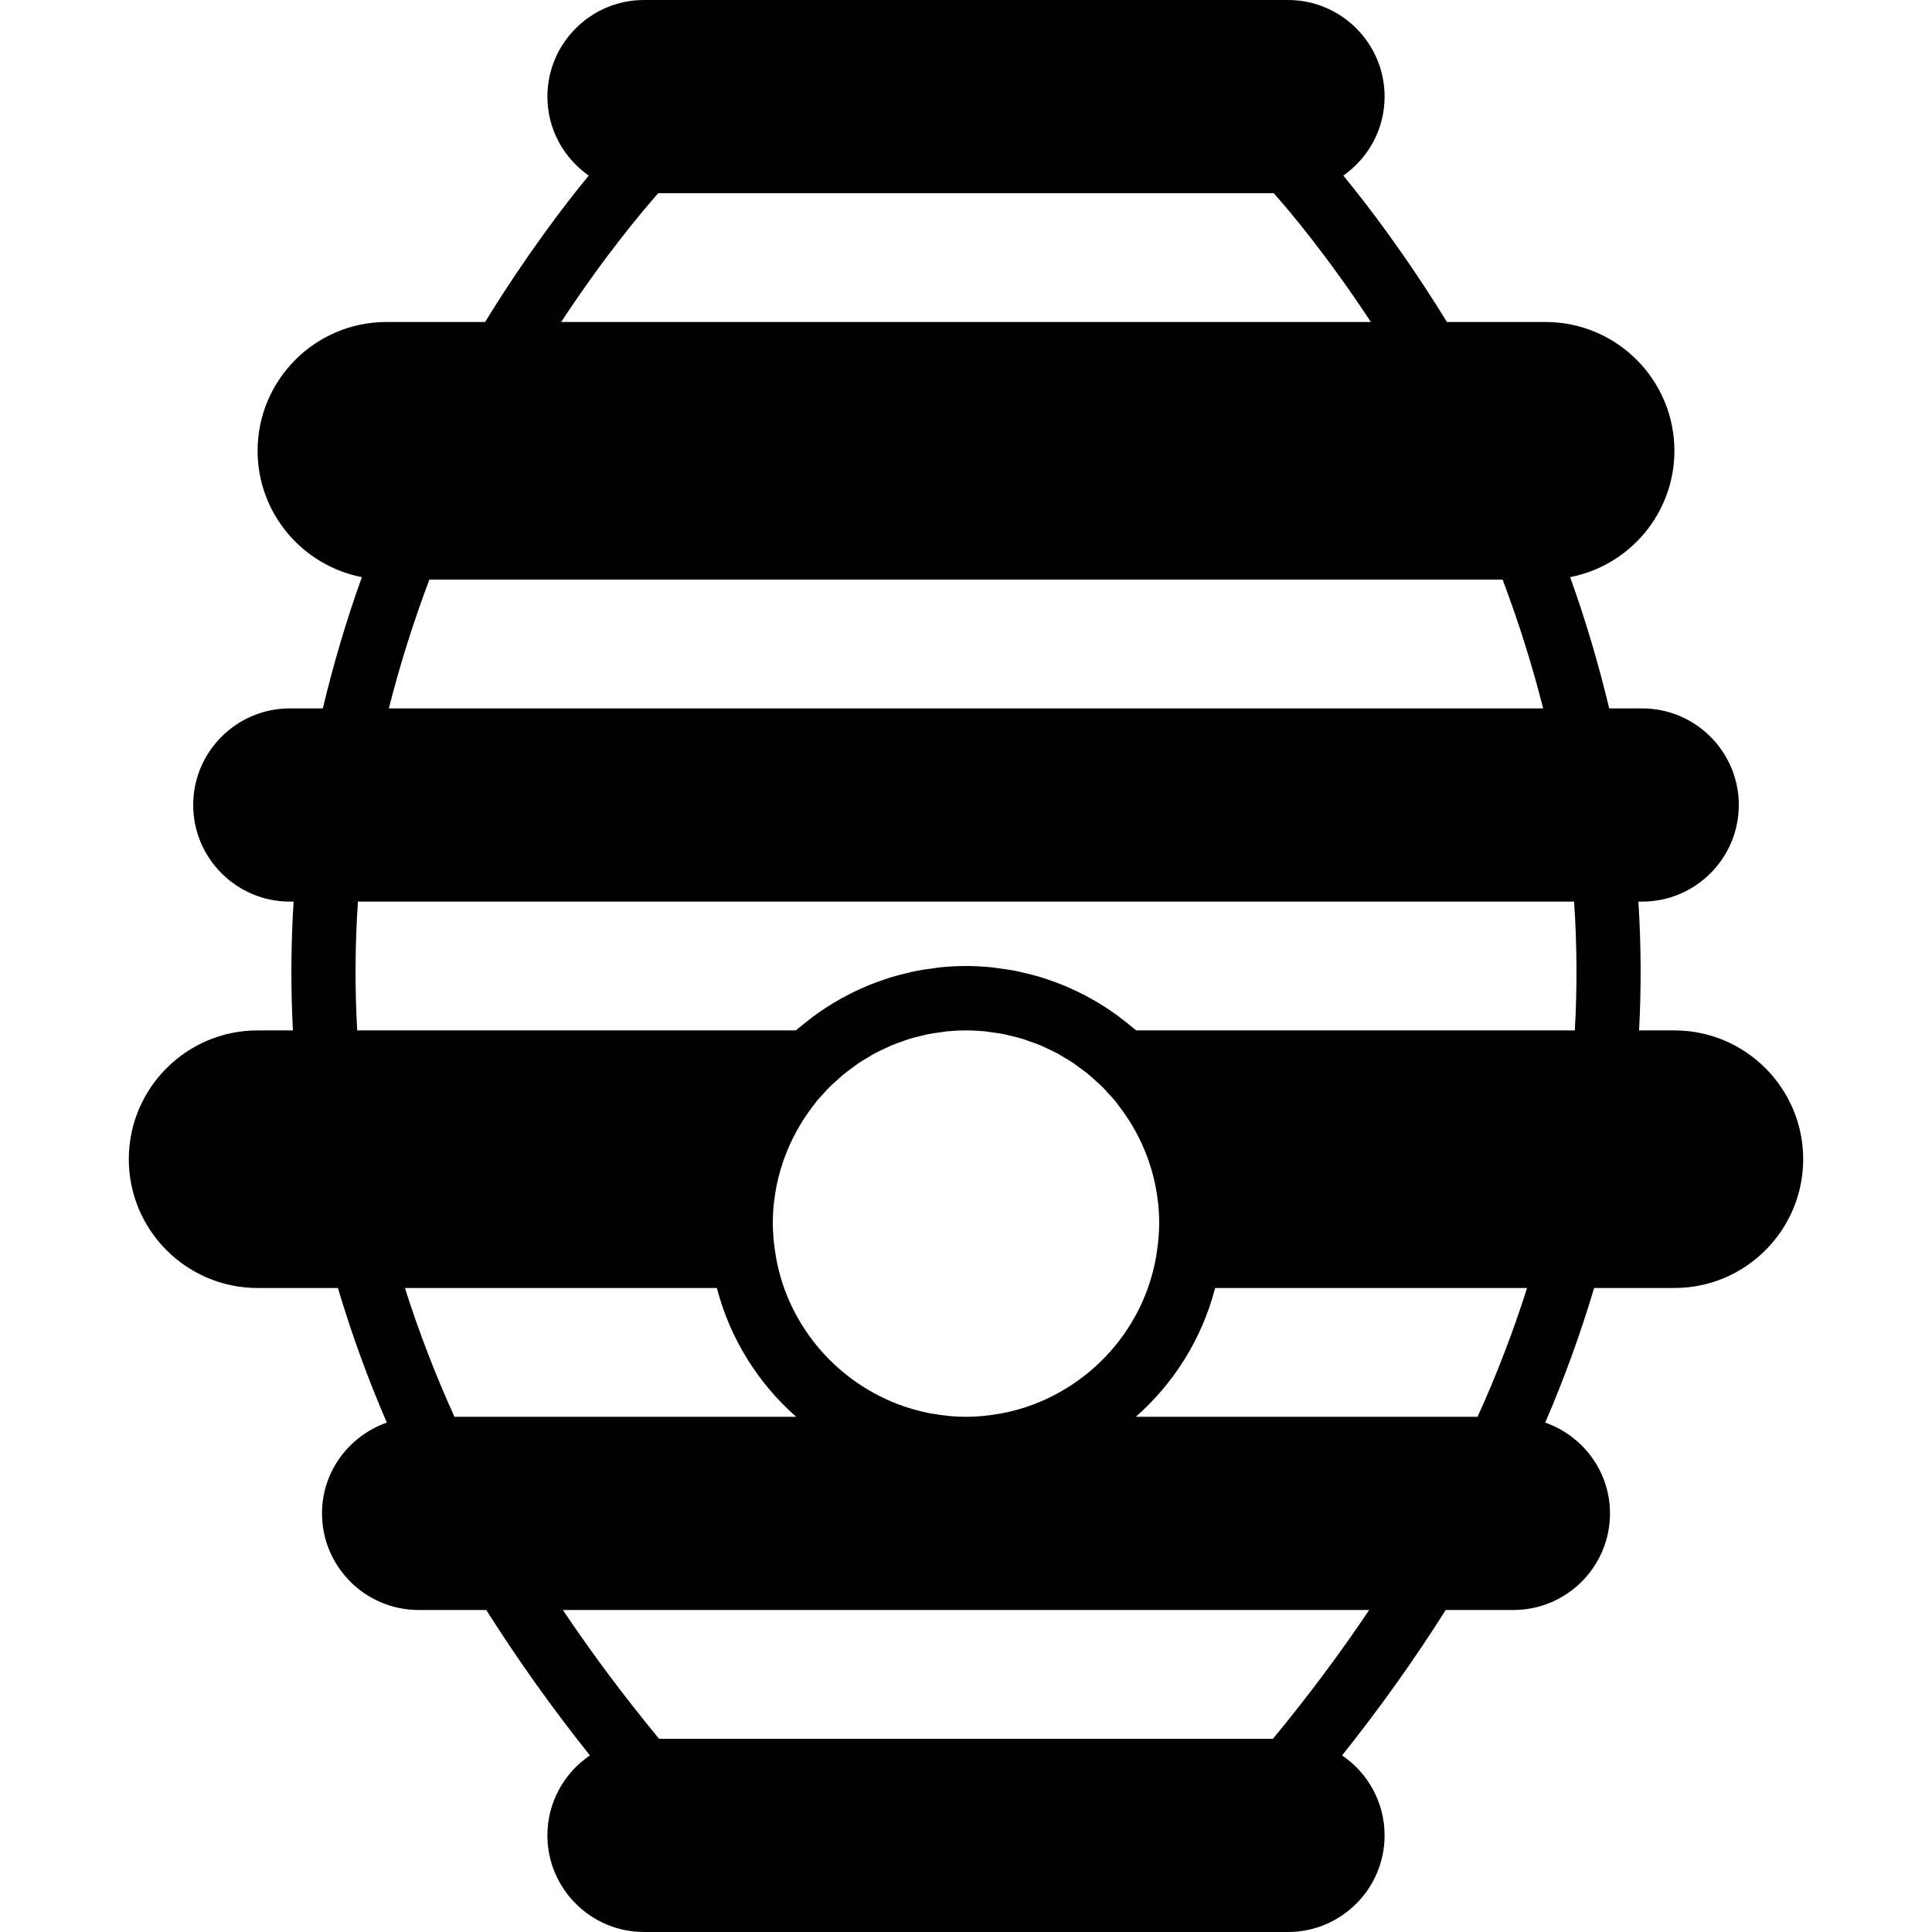 <?xml version="1.0" encoding="iso-8859-1"?>
<!-- Uploaded to: SVG Repo, www.svgrepo.com, Generator: SVG Repo Mixer Tools -->
<svg fill="#000000" height="800px" width="800px" version="1.1" id="Layer_1" xmlns="http://www.w3.org/2000/svg" xmlns:xlink="http://www.w3.org/1999/xlink" 
	 viewBox="0 0 512 512" xml:space="preserve">
<g>
	<g>
		<path d="M443.733,273.067h-9.361c0.606-11.349,0.546-22.758-0.179-34.133h1.007c14.123,0,25.6-11.486,25.6-25.6
			c0-14.114-11.477-25.6-25.6-25.6h-8.747c-2.782-11.656-6.221-23.296-10.342-34.79c15.718-3.055,27.622-16.887,27.622-33.476
			c0-18.825-15.309-34.133-34.133-34.133h-26.146c-10.743-17.451-20.736-30.626-27.46-38.801c6.596-4.634,10.94-12.271,10.94-20.932
			c0-14.114-11.477-25.6-25.6-25.6H170.667c-14.114,0-25.6,11.486-25.6,25.6c0,8.661,4.352,16.299,10.948,20.932
			c-6.733,8.175-16.717,21.35-27.46,38.801H102.4c-18.825,0-34.133,15.309-34.133,34.133c0,16.589,11.913,30.421,27.631,33.476
			c-4.13,11.494-7.561,23.134-10.342,34.79H76.8c-14.114,0-25.6,11.486-25.6,25.6c0,14.114,11.486,25.6,25.6,25.6h1.007
			c-0.717,11.375-0.777,22.784-0.179,34.133h-9.361c-18.825,0-34.133,15.309-34.133,34.133s15.309,34.133,34.133,34.133h21.282
			c3.558,11.964,7.876,23.893,12.962,35.669c-9.967,3.507-17.178,12.919-17.178,24.064c0,14.114,11.486,25.6,25.6,25.6h17.937
			c8.201,12.988,17.382,25.89,27.46,38.536c-6.793,4.608-11.264,12.39-11.264,21.197c0,14.114,11.486,25.6,25.6,25.6h170.667
			c14.123,0,25.6-11.486,25.6-25.6c0-8.806-4.471-16.589-11.264-21.197c10.078-12.646,19.268-25.549,27.46-38.536h17.937
			c14.123,0,25.6-11.486,25.6-25.6c0-11.145-7.202-20.557-17.169-24.064c5.086-11.776,9.404-23.706,12.962-35.669h21.274
			c18.825,0,34.133-15.309,34.133-34.133S462.558,273.067,443.733,273.067z M174.447,51.2h163.115
			c4.395,4.966,14.345,16.802,25.737,34.133H148.71C160.102,68.002,170.052,56.166,174.447,51.2z M113.792,153.6h284.416
			c4.25,11.255,7.842,22.69,10.743,34.133H103.049C105.95,176.29,109.542,164.855,113.792,153.6z M120.439,375.467
			c-5.103-11.247-9.498-22.673-13.124-34.133h82.654c0.017,0.051,0.043,0.102,0.051,0.162c3.499,13.355,10.914,25.105,20.983,33.971
			H120.439z M204.8,324.267c0-1.758,0.094-3.499,0.265-5.214c0.009-0.102,0.034-0.205,0.051-0.307
			c1.041-9.702,4.838-18.577,10.547-25.899c0.307-0.393,0.58-0.811,0.905-1.195c0.469-0.563,0.981-1.075,1.468-1.621
			c0.657-0.717,1.289-1.451,1.988-2.142c0.486-0.478,1.015-0.922,1.519-1.382c0.725-0.657,1.434-1.323,2.185-1.937
			c0.631-0.521,1.314-0.99,1.98-1.485c0.648-0.478,1.28-0.973,1.954-1.425c0.811-0.546,1.664-1.032,2.517-1.527
			c0.555-0.333,1.101-0.683,1.673-0.99c0.947-0.503,1.929-0.956,2.91-1.408c0.521-0.23,1.024-0.495,1.544-0.717
			c1.024-0.427,2.074-0.785,3.132-1.143c0.521-0.179,1.024-0.393,1.553-0.555c1.058-0.324,2.15-0.572,3.243-0.836
			c0.546-0.128,1.075-0.29,1.63-0.401c1.126-0.23,2.287-0.375,3.439-0.529c0.529-0.068,1.05-0.171,1.579-0.23
			c1.69-0.162,3.396-0.256,5.12-0.256c1.732,0,3.439,0.094,5.129,0.256c0.529,0.06,1.05,0.162,1.57,0.23
			c1.161,0.154,2.313,0.299,3.447,0.529c0.546,0.111,1.075,0.273,1.621,0.401c1.092,0.256,2.185,0.512,3.251,0.836
			c0.529,0.162,1.033,0.375,1.553,0.555c1.05,0.358,2.108,0.717,3.132,1.143c0.521,0.222,1.024,0.486,1.536,0.717
			c0.99,0.452,1.971,0.905,2.918,1.408c0.563,0.307,1.109,0.657,1.664,0.981c0.853,0.504,1.707,0.99,2.526,1.545
			c0.666,0.444,1.297,0.939,1.946,1.417c0.666,0.486,1.348,0.964,1.988,1.485c0.751,0.614,1.459,1.28,2.176,1.937
			c0.512,0.461,1.041,0.904,1.527,1.382c0.7,0.691,1.331,1.425,1.98,2.142c0.495,0.546,1.007,1.058,1.468,1.621
			c0.324,0.384,0.606,0.802,0.913,1.195c5.709,7.322,9.506,16.196,10.547,25.899c0.009,0.102,0.034,0.205,0.043,0.307
			c0.179,1.715,0.265,3.456,0.265,5.214c0,1.323-0.094,2.611-0.196,3.908c-0.094,1.067-0.213,2.176-0.393,3.396v0.017
			c-2.688,18.722-15.556,33.988-32.444,40.491c-0.085,0.034-0.171,0.06-0.256,0.094c-2.714,1.024-5.538,1.826-8.431,2.381
			c-0.205,0.034-0.418,0.06-0.623,0.094c-2.884,0.512-5.845,0.819-8.858,0.819c-3.012,0-5.965-0.307-8.858-0.819
			c-0.205-0.034-0.41-0.06-0.614-0.094c-2.901-0.555-5.717-1.357-8.44-2.381c-0.077-0.034-0.162-0.06-0.247-0.094
			c-16.887-6.502-29.756-21.769-32.444-40.491l-0.009-0.017c-0.179-1.22-0.29-2.33-0.393-3.396
			C204.902,326.878,204.8,325.589,204.8,324.267z M337.34,460.8H174.669c-9.25-11.196-17.784-22.622-25.506-34.133h213.683
			C355.123,438.178,346.59,449.604,337.34,460.8z M391.569,375.467h-90.564c10.069-8.866,17.485-20.617,20.975-33.971
			c0.017-0.06,0.043-0.111,0.06-0.162h82.645C401.058,352.794,396.672,364.22,391.569,375.467z M417.348,273.067H301.116
			c-0.324-0.29-0.674-0.529-1.007-0.811c-0.64-0.546-1.306-1.067-1.963-1.587c-1.05-0.828-2.108-1.63-3.2-2.389
			c-0.623-0.444-1.263-0.862-1.911-1.28c-1.178-0.768-2.372-1.493-3.601-2.185c-0.623-0.358-1.254-0.7-1.894-1.033
			c-1.28-0.674-2.577-1.297-3.9-1.877c-0.648-0.29-1.289-0.58-1.954-0.845c-1.34-0.546-2.705-1.041-4.079-1.502
			c-0.691-0.23-1.365-0.469-2.065-0.674c-1.391-0.418-2.799-0.759-4.224-1.084c-0.717-0.171-1.425-0.358-2.15-0.495
			c-1.493-0.299-3.004-0.503-4.523-0.7c-0.674-0.085-1.323-0.205-1.997-0.273C260.446,256.128,258.236,256,256,256
			c-2.227,0-4.446,0.128-6.639,0.333c-0.674,0.068-1.331,0.188-1.997,0.273c-1.519,0.196-3.038,0.401-4.531,0.7
			c-0.725,0.137-1.434,0.324-2.15,0.495c-1.417,0.324-2.825,0.666-4.224,1.084c-0.691,0.205-1.374,0.444-2.057,0.674
			c-1.382,0.461-2.739,0.956-4.088,1.502c-0.657,0.265-1.306,0.555-1.954,0.845c-1.314,0.58-2.611,1.203-3.891,1.877
			c-0.64,0.333-1.271,0.674-1.903,1.033c-1.22,0.691-2.415,1.417-3.601,2.185c-0.64,0.418-1.28,0.836-1.911,1.28
			c-1.084,0.759-2.142,1.562-3.191,2.389c-0.666,0.521-1.323,1.041-1.971,1.587c-0.324,0.282-0.683,0.521-1.007,0.811H94.66
			c-0.64-11.341-0.572-22.767,0.196-34.133h322.296C417.92,250.3,417.988,261.726,417.348,273.067z"/>
	</g>
</g>
</svg>